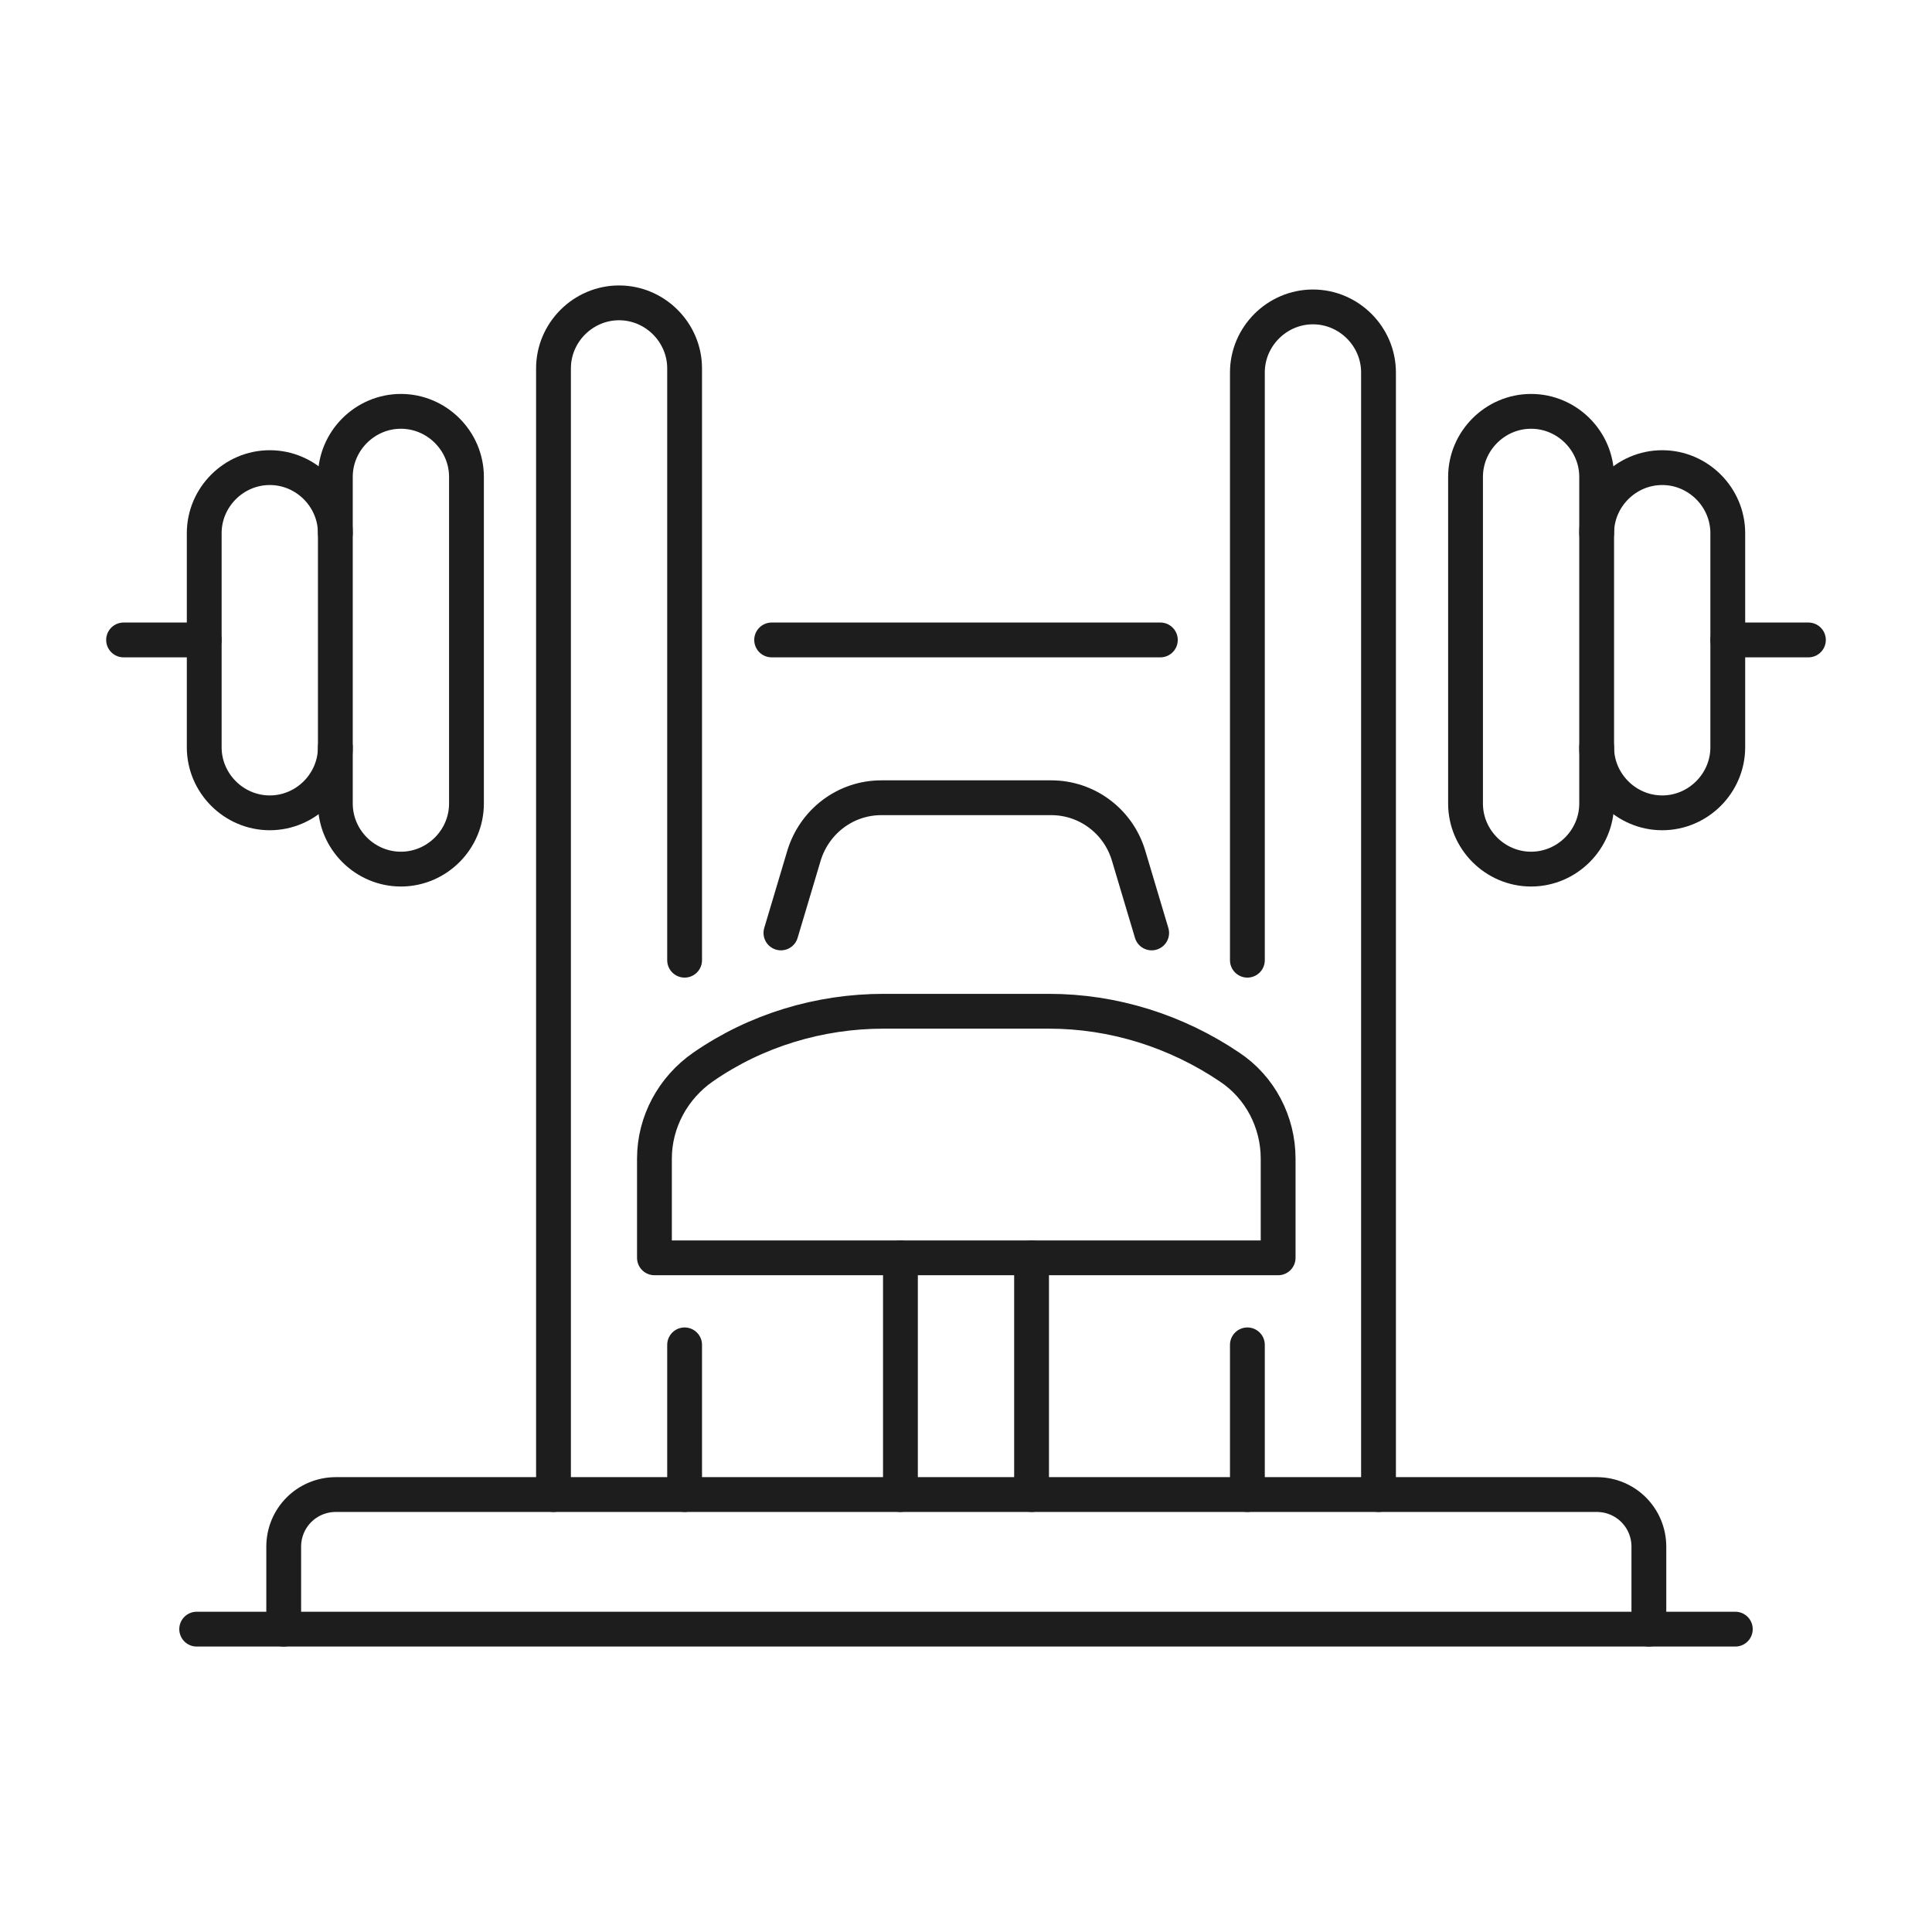<?xml version="1.0" encoding="UTF-8"?>
<svg id="Layer_1" xmlns="http://www.w3.org/2000/svg" version="1.1" viewBox="0 0 333 333">
  <!-- Generator: Adobe Illustrator 29.4.0, SVG Export Plug-In . SVG Version: 2.1.0 Build 152)  -->
  <defs>
    <style>
      .st0 {
        fill: none;
        stroke: #1d1d1d;
        stroke-linecap: round;
        stroke-linejoin: round;
        stroke-width: 6px;
      }
    </style>
  </defs>
  <g>
    <path class="st0" d="M95.4,257.6V63.5c0-6.2,5.1-11.3,11.3-11.3s11.3,5.1,11.3,11.3v102"/>
    <line class="st0" x1="118" y1="231.8" x2="118" y2="257.6"/>
    <line class="st0" x1="215" y1="257.6" x2="215" y2="231.8"/>
    <path class="st0" d="M215,165.5v-101.3c0-6.2,5.1-11.3,11.3-11.3s11.3,5.1,11.3,11.3v193.4"/>
  </g>
  <line class="st0" x1="200" y1="110.3" x2="133" y2="110.3"/>
  <g>
    <g>
      <path class="st0" d="M263.9,149.8c-6.2,0-11.3-5.1-11.3-11.3v-56.3c0-6.2,5.1-11.3,11.3-11.3s11.3,5.1,11.3,11.3v56.3c0,6.2-5.1,11.3-11.3,11.3Z"/>
      <path class="st0" d="M275.2,91.9c0-6.2,5.1-11.3,11.3-11.3s11.3,5.1,11.3,11.3v36.9c0,6.2-5.1,11.3-11.3,11.3s-11.3-5.1-11.3-11.3"/>
      <line class="st0" x1="311.7" y1="110.3" x2="297.8" y2="110.3"/>
    </g>
    <g>
      <path class="st0" d="M69.1,149.8c6.2,0,11.3-5.1,11.3-11.3v-56.3c0-6.2-5.1-11.3-11.3-11.3s-11.3,5.1-11.3,11.3v56.3c0,6.2,5.1,11.3,11.3,11.3Z"/>
      <path class="st0" d="M57.8,91.9c0-6.2-5.1-11.3-11.3-11.3s-11.3,5.1-11.3,11.3v36.9c0,6.2,5.1,11.3,11.3,11.3s11.3-5.1,11.3-11.3"/>
      <line class="st0" x1="21.3" y1="110.3" x2="35.2" y2="110.3"/>
    </g>
  </g>
  <line class="st0" x1="33.9" y1="280.8" x2="299.1" y2="280.8"/>
  <path class="st0" d="M48.9,280.8v-14.2c0-5,4-9,9-9h217.3c5,0,9,4,9,9v14.2"/>
  <line class="st0" x1="177.8" y1="216.8" x2="177.8" y2="257.6"/>
  <line class="st0" x1="155.2" y1="257.6" x2="155.2" y2="216.8"/>
  <path class="st0" d="M180.8,174.3h-28.5c-11.1,0-22,3.3-31.1,9.6-5.2,3.6-8.4,9.5-8.4,15.8v17.1h107.5v-17.1c0-6.3-3.1-12.3-8.4-15.8-9.2-6.2-20-9.6-31.1-9.6Z"/>
  <path class="st0" d="M134.6,160.8l4-13.4c1.8-5.8,7.1-9.9,13.3-9.9h29.3c6.1,0,11.5,4,13.3,9.9l4,13.4"/>
</svg>